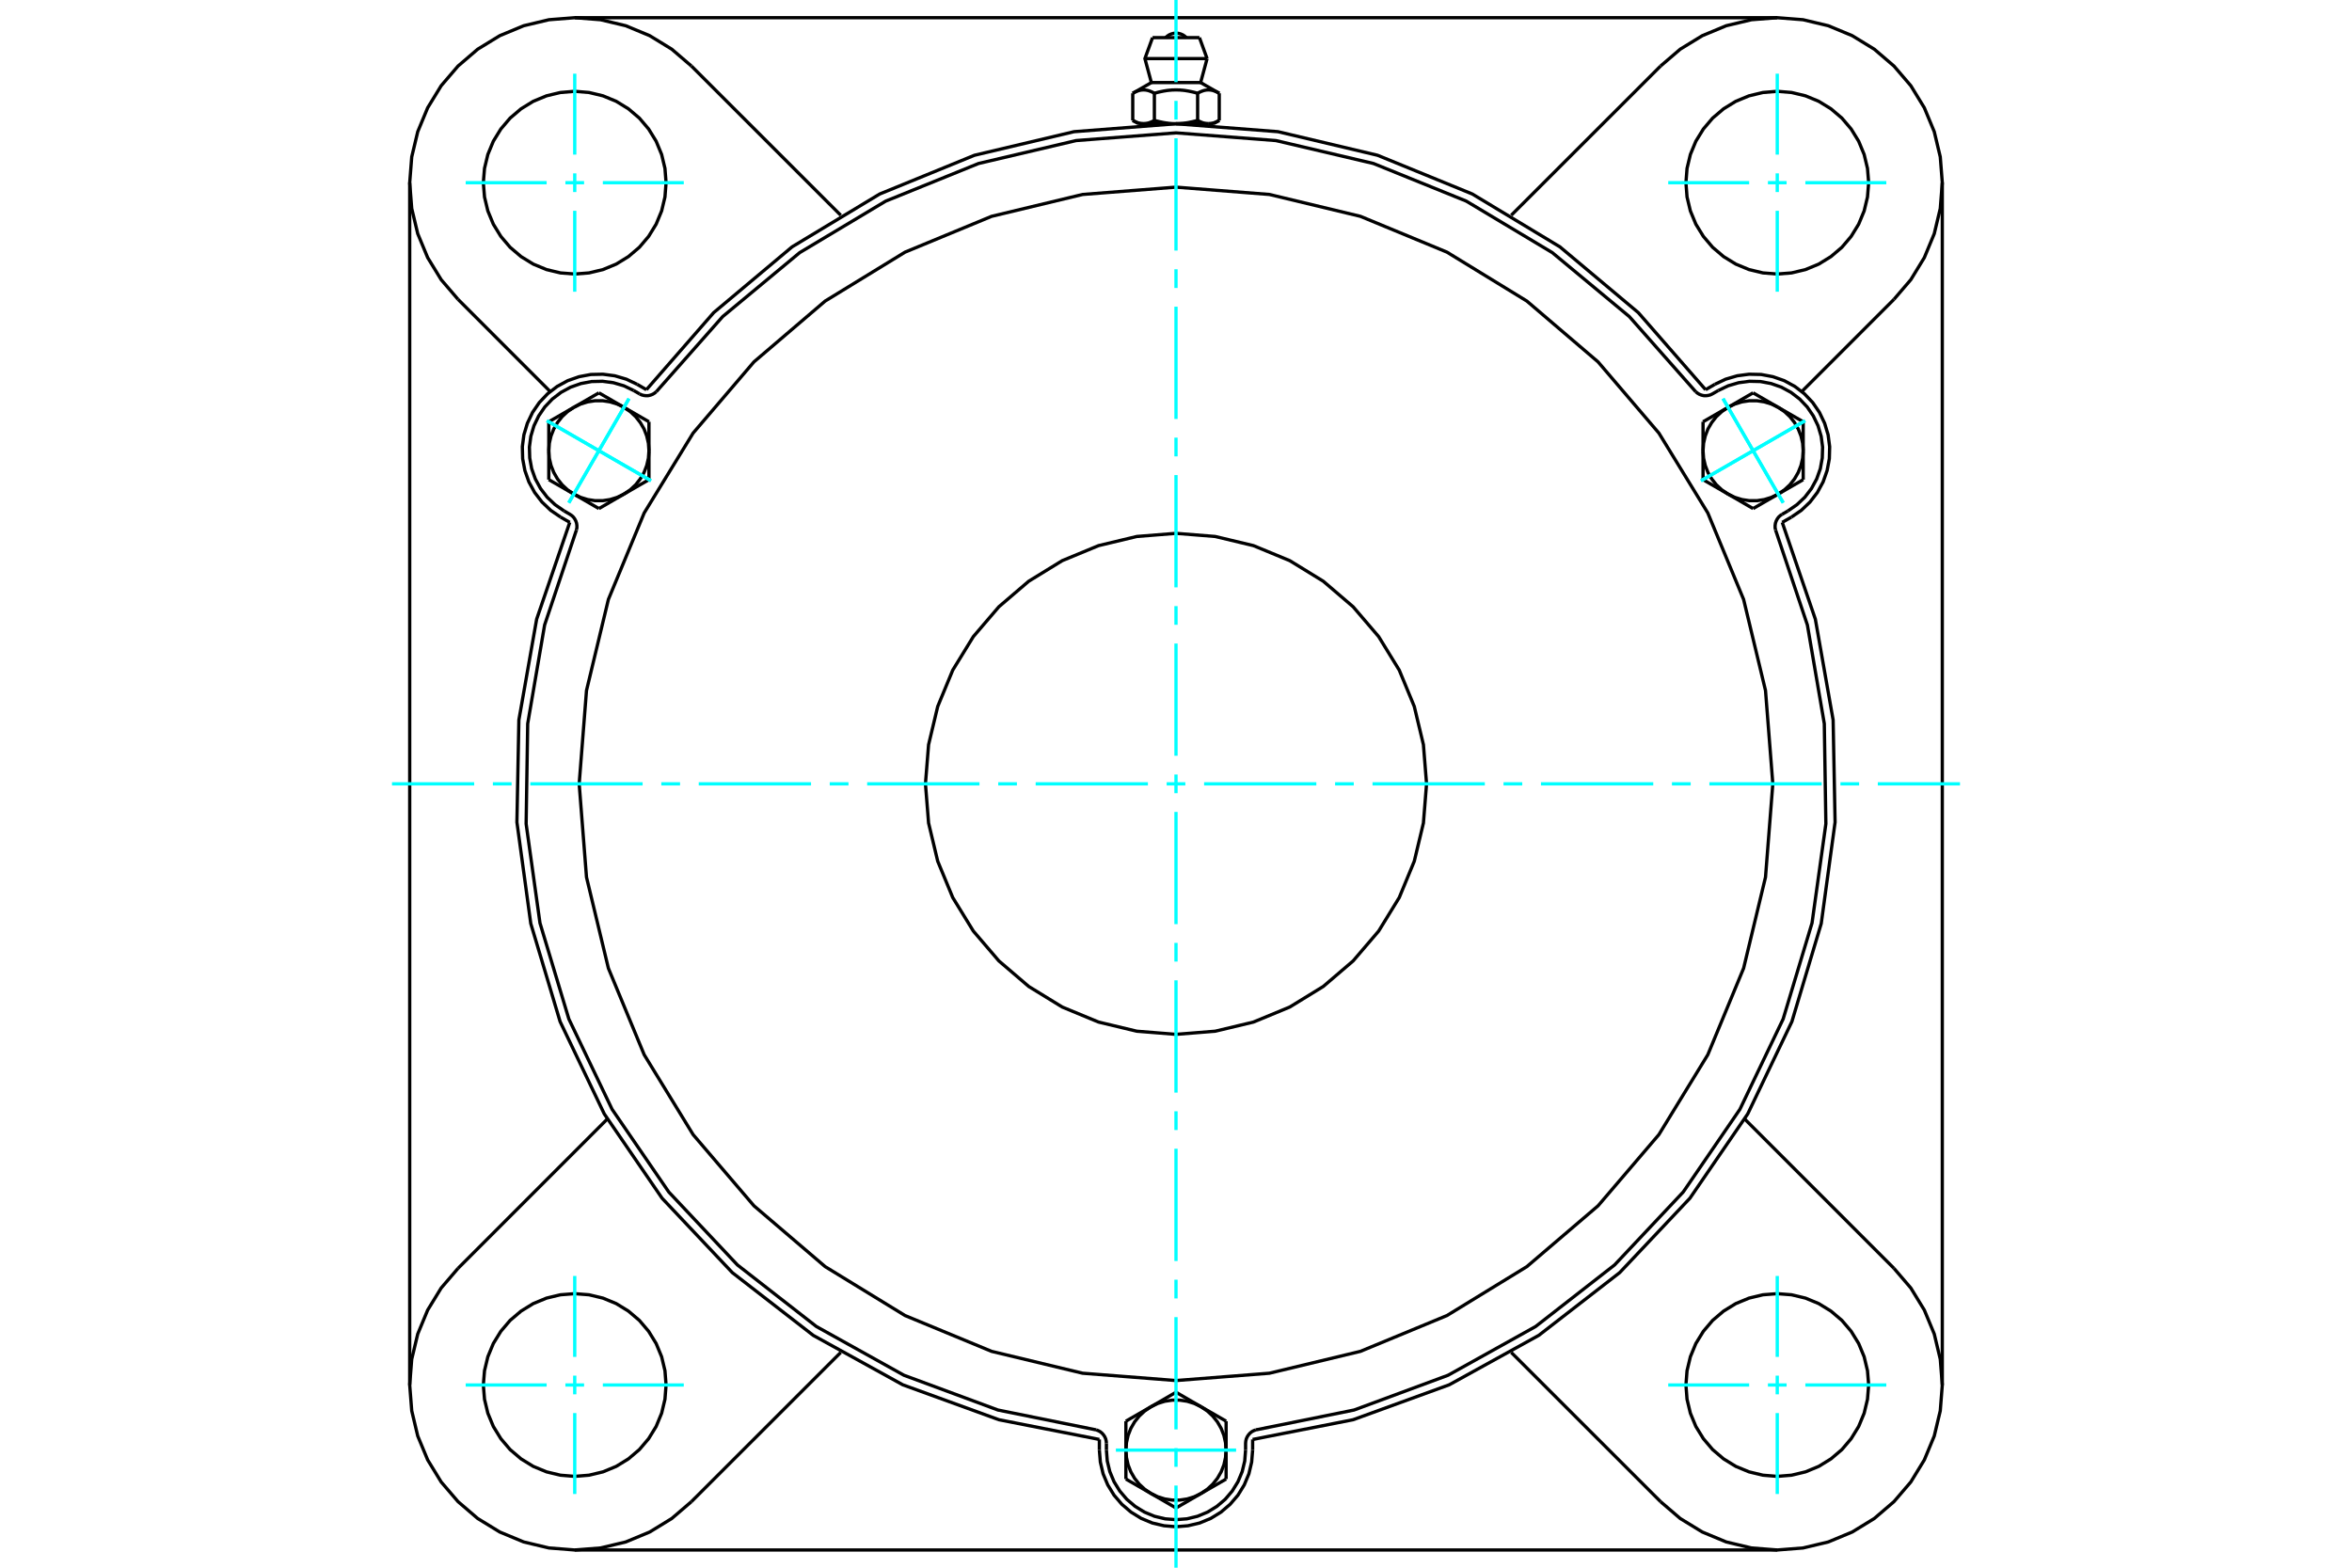 <?xml version="1.0" standalone="no"?>
<!DOCTYPE svg PUBLIC "-//W3C//DTD SVG 1.1//EN"
	"http://www.w3.org/Graphics/SVG/1.1/DTD/svg11.dtd">
<svg xmlns="http://www.w3.org/2000/svg" height="100%" width="100%" viewBox="0 0 36000 24000">
	<rect x="-1800" y="-1200" width="39600" height="26400" style="fill:#FFF"/>
	<g style="fill:none; fill-rule:evenodd" transform="matrix(1 0 0 1 0 0)">
		<g style="fill:none; stroke:#000; stroke-width:50; shape-rendering:geometricPrecision">
			<polyline points="26106,5966 25076,4786 23876,3779 22535,2970 21085,2377 19561,2016 18000,1895 16439,2016 14915,2377 13465,2970 12124,3779 10924,4786 9894,5966"/>
			<line x1="19173" y1="22037" x2="19173" y2="22200"/>
			<polyline points="16827,22200 16842,22383 16884,22562 16955,22732 17051,22889 17171,23029 17311,23149 17467,23245 17638,23316 17817,23358 18000,23373 18183,23358 18362,23316 18533,23245 18689,23149 18829,23029 18949,22889 19045,22732 19116,22562 19158,22383 19173,22200"/>
			<line x1="16827" y1="22200" x2="16827" y2="22037"/>
			<polyline points="19173,22037 20710,21735 22182,21200 23553,20443 24791,19483 25866,18344 26751,17053 27427,15640 27876,14139 28088,12587 28058,11022 27786,9479 27279,7997"/>
			<line x1="27203" y1="23729" x2="8797" y2="23729"/>
			<polyline points="27420,7916 27572,7812 27705,7685 27817,7539 27905,7377 27966,7204 28000,7023 28005,6839 27981,6656 27928,6480 27849,6314 27745,6162 27618,6028 27472,5916 27311,5828 27137,5767 26956,5733 26772,5729 26590,5753 26413,5805 26247,5884"/>
			<line x1="26106" y1="5966" x2="26247" y2="5884"/>
			<line x1="27420" y1="7916" x2="27279" y2="7997"/>
			<line x1="29729" y1="2797" x2="29729" y2="21203"/>
			<polyline points="8721,7997 8214,9479 7942,11022 7912,12587 8124,14139 8573,15640 9249,17053 10134,18344 11209,19483 12447,20443 13818,21200 15290,21735 16827,22037"/>
			<polyline points="9753,5884 9587,5805 9410,5753 9228,5729 9044,5733 8863,5767 8689,5828 8528,5916 8382,6028 8255,6162 8151,6314 8072,6480 8019,6656 7995,6839 8000,7023 8034,7204 8095,7377 8183,7539 8295,7685 8428,7812 8580,7916"/>
			<line x1="8721" y1="7997" x2="8580" y2="7916"/>
			<line x1="9753" y1="5884" x2="9894" y2="5966"/>
			<line x1="10583" y1="1011" x2="12868" y2="3295"/>
			<polyline points="10583,1011 10282,753 9944,546 9578,394 9192,302 8797,271 8402,302 8016,394 7650,546 7312,753 7011,1011 6753,1312 6546,1650 6394,2016 6302,2402 6271,2797 6302,3192 6394,3578 6546,3944 6753,4282 7011,4583"/>
			<line x1="8421" y1="5994" x2="7011" y2="4583"/>
			<polyline points="10195,2797 10178,2578 10127,2365 10043,2162 9928,1975 9786,1808 9619,1666 9432,1551 9229,1467 9016,1416 8797,1398 8578,1416 8365,1467 8162,1551 7975,1666 7808,1808 7666,1975 7551,2162 7467,2365 7416,2578 7398,2797 7416,3016 7467,3229 7551,3432 7666,3619 7808,3786 7975,3928 8162,4043 8365,4127 8578,4178 8797,4195 9016,4178 9229,4127 9432,4043 9619,3928 9786,3786 9928,3619 10043,3432 10127,3229 10178,3016 10195,2797"/>
			<line x1="25417" y1="22989" x2="23132" y2="20705"/>
			<line x1="12868" y1="20705" x2="10583" y2="22989"/>
			<line x1="7011" y1="19417" x2="9295" y2="17132"/>
			<line x1="6271" y1="21203" x2="6271" y2="2797"/>
			<polyline points="10195,21203 10178,20984 10127,20771 10043,20568 9928,20381 9786,20214 9619,20072 9432,19957 9229,19873 9016,19822 8797,19805 8578,19822 8365,19873 8162,19957 7975,20072 7808,20214 7666,20381 7551,20568 7467,20771 7416,20984 7398,21203 7416,21422 7467,21635 7551,21838 7666,22025 7808,22192 7975,22334 8162,22449 8365,22533 8578,22584 8797,22602 9016,22584 9229,22533 9432,22449 9619,22334 9786,22192 9928,22025 10043,21838 10127,21635 10178,21422 10195,21203"/>
			<polyline points="7011,19417 6753,19718 6546,20056 6394,20422 6302,20808 6271,21203 6302,21598 6394,21984 6546,22350 6753,22688 7011,22989 7312,23247 7650,23454 8016,23606 8402,23698 8797,23729 9192,23698 9578,23606 9944,23454 10282,23247 10583,22989"/>
			<line x1="28989" y1="4583" x2="27579" y2="5994"/>
			<polyline points="28989,4583 29247,4282 29454,3944 29606,3578 29698,3192 29729,2797 29698,2402 29606,2016 29454,1650 29247,1312 28989,1011 28688,753 28350,546 27984,394 27598,302 27203,271 26808,302 26422,394 26056,546 25718,753 25417,1011"/>
			<line x1="23132" y1="3295" x2="25417" y2="1011"/>
			<polyline points="28602,2797 28584,2578 28533,2365 28449,2162 28334,1975 28192,1808 28025,1666 27838,1551 27635,1467 27422,1416 27203,1398 26984,1416 26771,1467 26568,1551 26381,1666 26214,1808 26072,1975 25957,2162 25873,2365 25822,2578 25805,2797 25822,3016 25873,3229 25957,3432 26072,3619 26214,3786 26381,3928 26568,4043 26771,4127 26984,4178 27203,4195 27422,4178 27635,4127 27838,4043 28025,3928 28192,3786 28334,3619 28449,3432 28533,3229 28584,3016 28602,2797"/>
			<polyline points="28602,21203 28584,20984 28533,20771 28449,20568 28334,20381 28192,20214 28025,20072 27838,19957 27635,19873 27422,19822 27203,19805 26984,19822 26771,19873 26568,19957 26381,20072 26214,20214 26072,20381 25957,20568 25873,20771 25822,20984 25805,21203 25822,21422 25873,21635 25957,21838 26072,22025 26214,22192 26381,22334 26568,22449 26771,22533 26984,22584 27203,22602 27422,22584 27635,22533 27838,22449 28025,22334 28192,22192 28334,22025 28449,21838 28533,21635 28584,21422 28602,21203"/>
			<polyline points="25417,22989 25718,23247 26056,23454 26422,23606 26808,23698 27203,23729 27598,23698 27984,23606 28350,23454 28688,23247 28989,22989 29247,22688 29454,22350 29606,21984 29698,21598 29729,21203 29698,20808 29606,20422 29454,20056 29247,19718 28989,19417"/>
			<line x1="26705" y1="17132" x2="28989" y2="19417"/>
			<line x1="8797" y1="271" x2="27203" y2="271"/>
			<line x1="18359" y1="576" x2="17641" y2="576"/>
			<line x1="17524" y1="897" x2="18476" y2="897"/>
			<line x1="17623" y1="1264" x2="18377" y2="1264"/>
			<polyline points="17669,1428 17658,1422 17648,1416 17638,1411 17628,1406 17618,1402 17608,1398 17598,1394 17589,1391 17580,1388 17570,1385 17561,1383 17552,1381 17543,1380 17535,1378 17526,1378 17517,1377 17508,1377 17499,1377 17491,1377 17482,1378 17473,1378 17464,1380 17455,1381 17446,1383 17437,1385 17428,1388 17419,1391 17409,1394 17400,1398 17390,1402 17380,1406 17370,1411 17360,1416 17349,1422 17338,1428"/>
			<polyline points="18331,1428 18309,1422 18288,1416 18268,1411 18247,1406 18228,1402 18208,1398 18189,1394 18170,1391 18152,1388 18133,1385 18115,1383 18097,1381 18079,1380 18062,1378 18044,1378 18026,1377 18009,1377 17991,1377 17974,1377 17956,1378 17938,1378 17921,1380 17903,1381 17885,1383 17867,1385 17848,1388 17830,1391 17811,1394 17792,1398 17772,1402 17753,1406 17732,1411 17712,1416 17691,1422 17669,1428"/>
			<polyline points="18662,1428 18651,1422 18640,1416 18630,1411 18620,1406 18610,1402 18600,1398 18591,1394 18581,1391 18572,1388 18563,1385 18554,1383 18545,1381 18536,1380 18527,1378 18518,1378 18509,1377 18501,1377 18492,1377 18483,1377 18474,1378 18465,1378 18457,1380 18448,1381 18439,1383 18430,1385 18420,1388 18411,1391 18402,1394 18392,1398 18382,1402 18372,1406 18362,1411 18352,1416 18342,1422 18331,1428"/>
			<line x1="17338" y1="1843" x2="17338" y2="1428"/>
			<polyline points="17338,1843 17343,1846 17348,1848 17353,1851 17358,1854 17363,1856 17368,1858 17373,1861 17377,1863 17382,1865 17387,1867 17392,1869 17396,1871 17401,1873 17406,1875 17410,1877 17415,1878 17420,1880 17424,1881 17429,1883 17434,1884 17438,1885 17443,1886 17448,1888 17452,1889 17457,1889 17461,1890 17466,1891 17471,1892 17475,1892 17480,1893 17485,1893 17490,1893 17494,1894 17499,1894 17504,1894 17509,1894 17513,1894 17518,1893 17523,1893 17528,1893 17532,1892 17537,1892 17542,1891 17546,1890 17551,1889 17555,1889 17560,1888 17565,1886 17569,1885 17574,1884 17579,1883 17583,1881 17588,1880 17593,1878 17597,1877 17602,1875 17607,1873 17611,1871 17616,1869 17621,1867 17625,1865 17630,1863 17635,1861 17640,1858 17645,1856 17650,1854 17654,1851 17659,1848 17664,1846 17669,1843 17669,1428"/>
			<polyline points="17669,1843 17679,1846 17689,1848 17699,1851 17709,1854 17718,1856 17728,1858 17738,1861 17747,1863 17757,1865 17766,1867 17776,1869 17785,1871 17794,1873 17804,1875 17813,1877 17823,1878 17832,1880 17841,1881 17850,1883 17860,1884 17869,1885 17878,1886 17887,1888 17897,1889 17906,1889 17915,1890 17925,1891 17934,1892 17943,1892 17953,1893 17962,1893 17971,1893 17981,1894 17990,1894 18000,1894 17504,1894"/>
			<polyline points="18331,1843 18336,1846 18341,1848 18346,1851 18350,1854 18355,1856 18360,1858 18365,1861 18370,1863 18375,1865 18379,1867 18384,1869 18389,1871 18393,1873 18398,1875 18403,1877 18407,1878 18412,1880 18417,1881 18421,1883 18426,1884 18431,1885 18435,1886 18440,1888 18445,1889 18449,1889 18454,1890 18458,1891 18463,1892 18468,1892 18472,1893 18477,1893 18482,1893 18487,1894 18491,1894 18496,1894"/>
			<polyline points="18000,1894 18010,1894 18019,1894 18029,1893 18038,1893 18047,1893 18057,1892 18066,1892 18075,1891 18085,1890 18094,1889 18103,1889 18113,1888 18122,1886 18131,1885 18140,1884 18150,1883 18159,1881 18168,1880 18177,1878 18187,1877 18196,1875 18206,1873 18215,1871 18224,1869 18234,1867 18243,1865 18253,1863 18262,1861 18272,1858 18282,1856 18291,1854 18301,1851 18311,1848 18321,1846 18331,1843"/>
			<line x1="18496" y1="1894" x2="18000" y2="1894"/>
			<polyline points="18496,1894 18501,1894 18506,1894 18510,1893 18515,1893 18520,1893 18525,1892 18529,1892 18534,1891 18539,1890 18543,1889 18548,1889 18552,1888 18557,1886 18562,1885 18566,1884 18571,1883 18576,1881 18580,1880 18585,1878 18590,1877 18594,1875 18599,1873 18604,1871 18608,1869 18613,1867 18618,1865 18623,1863 18627,1861 18632,1858 18637,1856 18642,1854 18647,1851 18652,1848 18657,1846 18662,1843"/>
			<line x1="18573" y1="1894" x2="18496" y2="1894"/>
			<line x1="17504" y1="1894" x2="17427" y2="1894"/>
			<line x1="18662" y1="1843" x2="18662" y2="1428"/>
			<line x1="18331" y1="1843" x2="18331" y2="1428"/>
			<polyline points="18159,576 18132,552 18103,533 18070,519 18035,510 18000,507 17965,510 17930,519 17897,533 17868,552 17841,576"/>
			<line x1="18476" y1="897" x2="18359" y2="576"/>
			<polyline points="17641,576 17524,897 17623,1264"/>
			<line x1="18377" y1="1264" x2="18476" y2="897"/>
			<line x1="17570" y1="1894" x2="17570" y2="1904"/>
			<line x1="18430" y1="1904" x2="18430" y2="1894"/>
			<line x1="17623" y1="1264" x2="17338" y2="1428"/>
			<line x1="18662" y1="1428" x2="18377" y2="1264"/>
			<line x1="18573" y1="1894" x2="18662" y2="1843"/>
			<line x1="17338" y1="1843" x2="17427" y2="1894"/>
			<polyline points="8823,8114 8830,8079 8830,8045 8825,8010 8814,7977 8798,7946 8778,7918 8753,7894 8724,7874 8634,7822"/>
			<polyline points="9789,6030 9820,6045 9854,6054 9888,6058 9923,6057 9957,6049 9990,6036 10019,6018 10046,5996"/>
			<line x1="9699" y1="5978" x2="9789" y2="6030"/>
			<polyline points="9699,5978 9548,5906 9388,5859 9222,5837 9055,5841 8891,5872 8734,5927 8587,6007 8454,6109 8339,6230 8245,6368 8173,6518 8125,6679 8103,6844 8108,7011 8138,7176 8194,7333 8274,7480 8375,7612 8497,7727 8634,7822"/>
			<polyline points="25954,5996 24939,4847 23759,3867 22443,3079 21022,2503 19529,2152 18000,2034 16471,2152 14978,2503 13557,3079 12241,3867 11061,4847 10046,5996"/>
			<polyline points="19223,21890 19190,21902 19159,21919 19132,21941 19109,21967 19090,21996 19076,22028 19068,22062 19065,22096 19065,22200"/>
			<polyline points="16935,22096 16932,22062 16924,22028 16910,21996 16891,21967 16868,21941 16841,21919 16810,21902 16777,21890"/>
			<line x1="16935" y1="22200" x2="16935" y2="22096"/>
			<polyline points="16935,22200 16948,22367 16987,22529 17051,22683 17139,22826 17247,22953 17374,23061 17517,23149 17671,23213 17833,23252 18000,23265 18167,23252 18329,23213 18483,23149 18626,23061 18753,22953 18861,22826 18949,22683 19013,22529 19052,22367 19065,22200"/>
			<polyline points="8823,8114 8336,9568 8077,11079 8053,12612 8265,14131 8707,15600 9369,16983 10236,18248 11287,19365 12496,20308 13836,21054 15274,21586 16777,21890"/>
			<polyline points="25954,5996 25981,6018 26010,6036 26043,6049 26077,6057 26112,6058 26146,6054 26180,6045 26211,6030 26301,5978"/>
			<polyline points="27276,7874 27247,7894 27222,7918 27202,7946 27186,7977 27175,8010 27170,8045 27170,8079 27177,8114"/>
			<line x1="27366" y1="7822" x2="27276" y2="7874"/>
			<polyline points="27366,7822 27503,7727 27625,7612 27726,7480 27806,7333 27862,7176 27892,7011 27897,6844 27875,6679 27827,6518 27755,6368 27661,6230 27546,6109 27413,6007 27266,5927 27109,5872 26945,5841 26778,5837 26612,5859 26452,5906 26301,5978"/>
			<line x1="9933" y1="6457" x2="9933" y2="6900"/>
			<line x1="9550" y1="6236" x2="9933" y2="6457"/>
			<polyline points="9933,6900 9925,6786 9899,6674 9858,6567 9800,6468 9729,6378 9645,6300 9550,6236"/>
			<line x1="8783" y1="6236" x2="9167" y2="6014"/>
			<polyline points="9550,6236 9447,6186 9337,6152 9224,6135 9109,6135 8996,6152 8886,6186 8783,6236"/>
			<line x1="9167" y1="6014" x2="9550" y2="6236"/>
			<line x1="8400" y1="6900" x2="8400" y2="6457"/>
			<polyline points="8783,6236 8688,6300 8604,6378 8533,6468 8476,6567 8434,6674 8408,6786 8400,6900"/>
			<line x1="8400" y1="6457" x2="8783" y2="6236"/>
			<line x1="9933" y1="7343" x2="9550" y2="7564"/>
			<line x1="9933" y1="6900" x2="9933" y2="7343"/>
			<polyline points="9550,7564 9645,7500 9729,7422 9800,7332 9858,7233 9899,7126 9925,7014 9933,6900"/>
			<line x1="8783" y1="7564" x2="8400" y2="7343"/>
			<polyline points="8400,6900 8408,7014 8434,7126 8476,7233 8533,7332 8604,7422 8688,7500 8783,7564"/>
			<line x1="8400" y1="7343" x2="8400" y2="6900"/>
			<line x1="9550" y1="7564" x2="9167" y2="7786"/>
			<polyline points="8783,7564 8886,7614 8996,7648 9109,7665 9224,7665 9337,7648 9447,7614 9550,7564"/>
			<line x1="9167" y1="7786" x2="8783" y2="7564"/>
			<line x1="17233" y1="21757" x2="17617" y2="21536"/>
			<line x1="17233" y1="22200" x2="17233" y2="21757"/>
			<polyline points="17617,21536 17522,21600 17438,21678 17366,21768 17309,21867 17267,21974 17242,22086 17233,22200"/>
			<line x1="17617" y1="22864" x2="17233" y2="22643"/>
			<polyline points="17233,22200 17242,22314 17267,22426 17309,22533 17366,22632 17438,22722 17522,22800 17617,22864"/>
			<line x1="17233" y1="22643" x2="17233" y2="22200"/>
			<line x1="18383" y1="22864" x2="18000" y2="23086"/>
			<polyline points="17617,22864 17720,22914 17829,22948 17943,22965 18057,22965 18171,22948 18280,22914 18383,22864"/>
			<line x1="18000" y1="23086" x2="17617" y2="22864"/>
			<line x1="18000" y1="21314" x2="18383" y2="21536"/>
			<line x1="17617" y1="21536" x2="18000" y2="21314"/>
			<polyline points="18383,21536 18280,21486 18171,21452 18057,21435 17943,21435 17829,21452 17720,21486 17617,21536"/>
			<line x1="18767" y1="22200" x2="18767" y2="22643"/>
			<polyline points="18383,22864 18478,22800 18562,22722 18634,22632 18691,22533 18733,22426 18758,22314 18767,22200"/>
			<line x1="18767" y1="22643" x2="18383" y2="22864"/>
			<line x1="18383" y1="21536" x2="18767" y2="21757"/>
			<polyline points="18767,22200 18758,22086 18733,21974 18691,21867 18634,21768 18562,21678 18478,21600 18383,21536"/>
			<line x1="18767" y1="21757" x2="18767" y2="22200"/>
			<line x1="26833" y1="7786" x2="26450" y2="7564"/>
			<line x1="27217" y1="7564" x2="26833" y2="7786"/>
			<polyline points="26450,7564 26553,7614 26663,7648 26776,7665 26891,7665 27004,7648 27114,7614 27217,7564"/>
			<line x1="27600" y1="6900" x2="27600" y2="7343"/>
			<polyline points="27217,7564 27312,7500 27396,7422 27467,7332 27524,7233 27566,7126 27592,7014 27600,6900"/>
			<line x1="27600" y1="7343" x2="27217" y2="7564"/>
			<line x1="27217" y1="6236" x2="27600" y2="6457"/>
			<polyline points="27600,6900 27592,6786 27566,6674 27524,6567 27467,6468 27396,6378 27312,6300 27217,6236"/>
			<line x1="27600" y1="6457" x2="27600" y2="6900"/>
			<line x1="26067" y1="7343" x2="26067" y2="6900"/>
			<line x1="26450" y1="7564" x2="26067" y2="7343"/>
			<polyline points="26067,6900 26075,7014 26101,7126 26142,7233 26200,7332 26271,7422 26355,7500 26450,7564"/>
			<line x1="26450" y1="6236" x2="26833" y2="6014"/>
			<polyline points="27217,6236 27114,6186 27004,6152 26891,6135 26776,6135 26663,6152 26553,6186 26450,6236"/>
			<line x1="26833" y1="6014" x2="27217" y2="6236"/>
			<line x1="26067" y1="6900" x2="26067" y2="6457"/>
			<polyline points="26450,6236 26355,6300 26271,6378 26200,6468 26142,6567 26101,6674 26075,6786 26067,6900"/>
			<line x1="26067" y1="6457" x2="26450" y2="6236"/>
			<polyline points="21835,12000 21787,11400 21647,10815 21417,10259 21102,9746 20711,9289 20254,8898 19741,8583 19185,8353 18600,8213 18000,8165 17400,8213 16815,8353 16259,8583 15746,8898 15289,9289 14898,9746 14583,10259 14353,10815 14213,11400 14165,12000 14213,12600 14353,13185 14583,13741 14898,14254 15289,14711 15746,15102 16259,15417 16815,15647 17400,15787 18000,15835 18600,15787 19185,15647 19741,15417 20254,15102 20711,14711 21102,14254 21417,13741 21647,13185 21787,12600 21835,12000"/>
			<polyline points="27135,12000 27023,10571 26688,9177 26140,7853 25391,6630 24460,5540 23370,4609 22147,3860 20823,3312 19429,2977 18000,2865 16571,2977 15177,3312 13853,3860 12630,4609 11540,5540 10609,6630 9860,7853 9312,9177 8977,10571 8865,12000 8977,13429 9312,14823 9860,16147 10609,17370 11540,18460 12630,19391 13853,20140 15177,20688 16571,21023 18000,21135 19429,21023 20823,20688 22147,20140 23370,19391 24460,18460 25391,17370 26140,16147 26688,14823 27023,13429 27135,12000"/>
			<polyline points="19223,21890 20726,21586 22164,21054 23504,20308 24713,19365 25764,18248 26631,16983 27293,15600 27735,14131 27947,12612 27923,11079 27664,9568 27177,8114"/>
		</g>
		<g style="fill:none; stroke:#0FF; stroke-width:50; shape-rendering:geometricPrecision">
			<line x1="18000" y1="24000" x2="18000" y2="22742"/>
			<line x1="18000" y1="22456" x2="18000" y2="22170"/>
			<line x1="18000" y1="21883" x2="18000" y2="20164"/>
			<line x1="18000" y1="19878" x2="18000" y2="19591"/>
			<line x1="18000" y1="19305" x2="18000" y2="17586"/>
			<line x1="18000" y1="17300" x2="18000" y2="17013"/>
			<line x1="18000" y1="16727" x2="18000" y2="15008"/>
			<line x1="18000" y1="14721" x2="18000" y2="14435"/>
			<line x1="18000" y1="14148" x2="18000" y2="12430"/>
			<line x1="18000" y1="12143" x2="18000" y2="11857"/>
			<line x1="18000" y1="11570" x2="18000" y2="9852"/>
			<line x1="18000" y1="9565" x2="18000" y2="9279"/>
			<line x1="18000" y1="8992" x2="18000" y2="7273"/>
			<line x1="18000" y1="6987" x2="18000" y2="6700"/>
			<line x1="18000" y1="6414" x2="18000" y2="4695"/>
			<line x1="18000" y1="4409" x2="18000" y2="4122"/>
			<line x1="18000" y1="3836" x2="18000" y2="2117"/>
			<line x1="18000" y1="1830" x2="18000" y2="1544"/>
			<line x1="18000" y1="1258" x2="18000" y2="0"/>
			<line x1="6000" y1="12000" x2="7258" y2="12000"/>
			<line x1="7544" y1="12000" x2="7830" y2="12000"/>
			<line x1="8117" y1="12000" x2="9836" y2="12000"/>
			<line x1="10122" y1="12000" x2="10409" y2="12000"/>
			<line x1="10695" y1="12000" x2="12414" y2="12000"/>
			<line x1="12700" y1="12000" x2="12987" y2="12000"/>
			<line x1="13273" y1="12000" x2="14992" y2="12000"/>
			<line x1="15279" y1="12000" x2="15565" y2="12000"/>
			<line x1="15852" y1="12000" x2="17570" y2="12000"/>
			<line x1="17857" y1="12000" x2="18143" y2="12000"/>
			<line x1="18430" y1="12000" x2="20148" y2="12000"/>
			<line x1="20435" y1="12000" x2="20721" y2="12000"/>
			<line x1="21008" y1="12000" x2="22727" y2="12000"/>
			<line x1="23013" y1="12000" x2="23300" y2="12000"/>
			<line x1="23586" y1="12000" x2="25305" y2="12000"/>
			<line x1="25591" y1="12000" x2="25878" y2="12000"/>
			<line x1="26164" y1="12000" x2="27883" y2="12000"/>
			<line x1="28170" y1="12000" x2="28456" y2="12000"/>
			<line x1="28742" y1="12000" x2="30000" y2="12000"/>
			<line x1="8797" y1="4466" x2="8797" y2="3227"/>
			<line x1="8797" y1="2940" x2="8797" y2="2654"/>
			<line x1="8797" y1="2367" x2="8797" y2="1128"/>
			<line x1="7128" y1="2797" x2="8367" y2="2797"/>
			<line x1="8654" y1="2797" x2="8940" y2="2797"/>
			<line x1="9227" y1="2797" x2="10466" y2="2797"/>
			<line x1="7128" y1="21203" x2="8367" y2="21203"/>
			<line x1="8654" y1="21203" x2="8940" y2="21203"/>
			<line x1="9227" y1="21203" x2="10466" y2="21203"/>
			<line x1="8797" y1="22872" x2="8797" y2="21633"/>
			<line x1="8797" y1="21346" x2="8797" y2="21060"/>
			<line x1="8797" y1="20773" x2="8797" y2="19534"/>
			<line x1="27203" y1="22872" x2="27203" y2="21633"/>
			<line x1="27203" y1="21346" x2="27203" y2="21060"/>
			<line x1="27203" y1="20773" x2="27203" y2="19534"/>
			<line x1="25534" y1="21203" x2="26773" y2="21203"/>
			<line x1="27060" y1="21203" x2="27346" y2="21203"/>
			<line x1="27633" y1="21203" x2="28872" y2="21203"/>
			<line x1="25534" y1="2797" x2="26773" y2="2797"/>
			<line x1="27060" y1="2797" x2="27346" y2="2797"/>
			<line x1="27633" y1="2797" x2="28872" y2="2797"/>
			<line x1="27203" y1="4466" x2="27203" y2="3227"/>
			<line x1="27203" y1="2940" x2="27203" y2="2654"/>
			<line x1="27203" y1="2367" x2="27203" y2="1128"/>
			<line x1="8370" y1="6440" x2="9964" y2="7360"/>
			<line x1="8706" y1="7697" x2="9627" y2="6103"/>
			<line x1="8370" y1="6440" x2="9964" y2="7360"/>
			<line x1="8706" y1="7697" x2="9627" y2="6103"/>
			<line x1="17080" y1="22200" x2="18920" y2="22200"/>
			<line x1="27630" y1="6440" x2="26036" y2="7360"/>
			<line x1="26373" y1="6103" x2="27294" y2="7697"/>
			<line x1="27630" y1="6440" x2="26036" y2="7360"/>
			<line x1="26373" y1="6103" x2="27294" y2="7697"/>
		</g>
	</g>
</svg>
